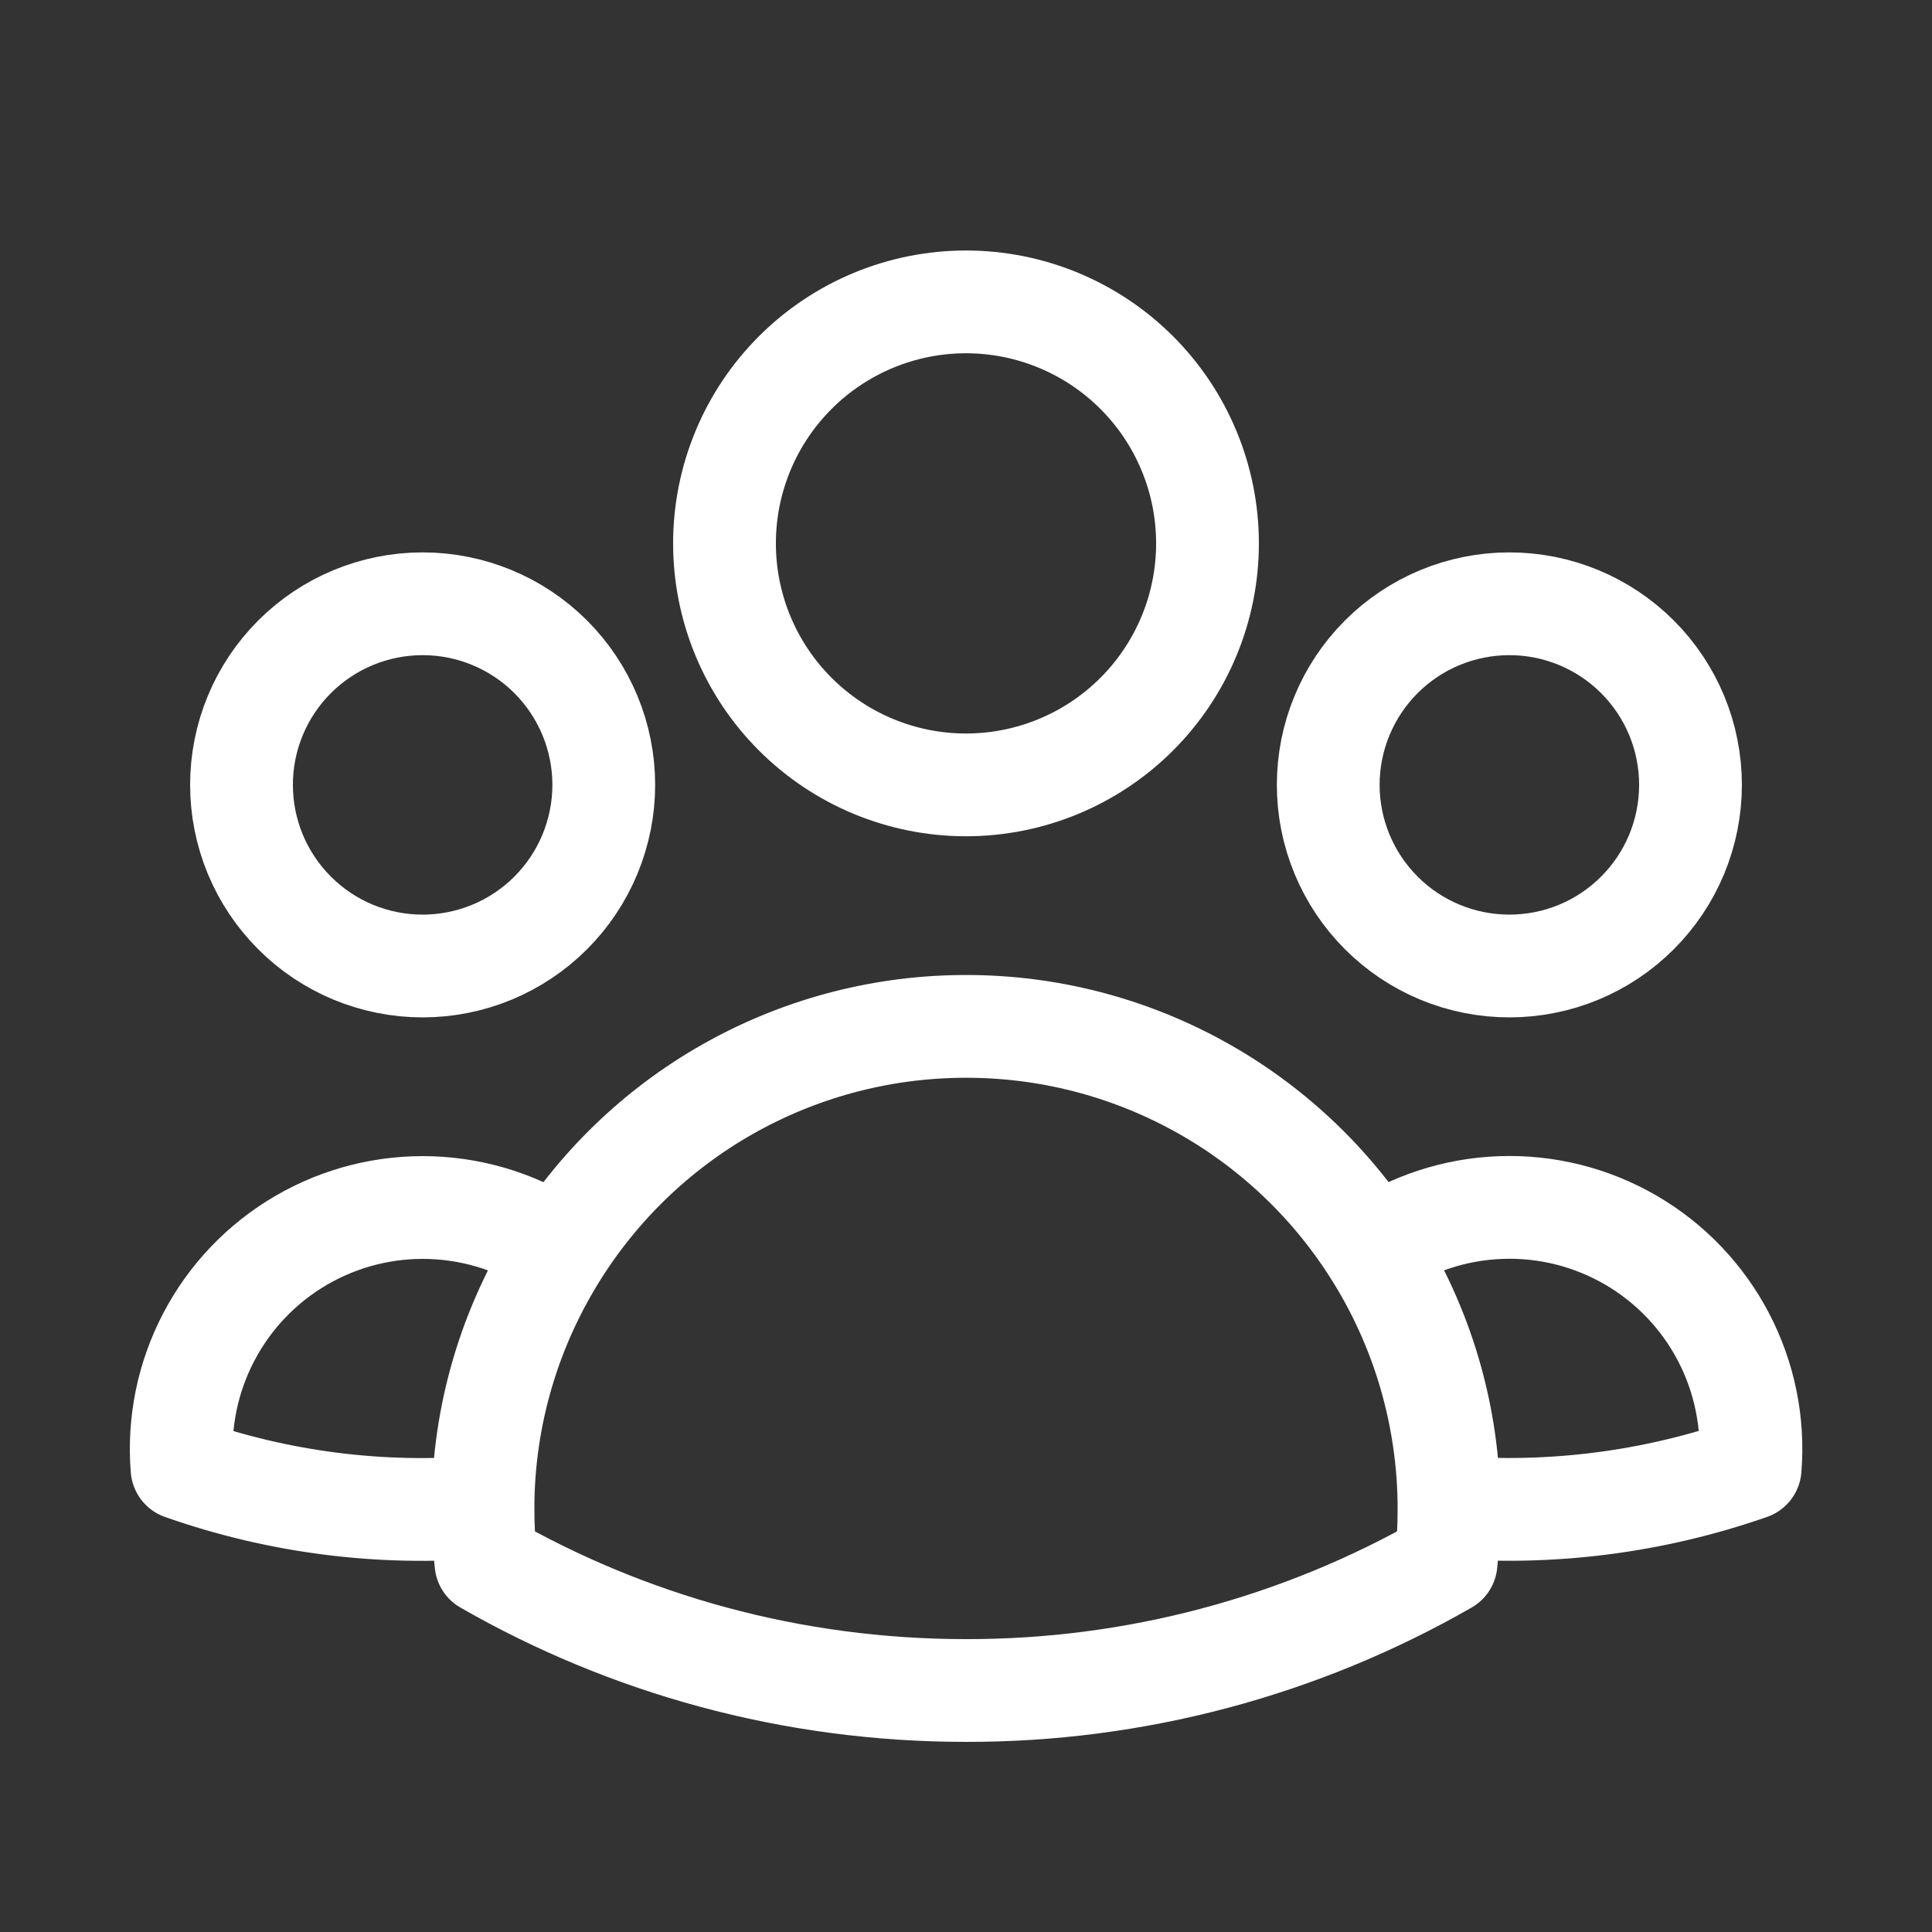 <svg width="47" height="47" viewBox="0 0 47 47" fill="none" xmlns="http://www.w3.org/2000/svg">
<rect x="0" y="0" width="47" height="47" fill="#333333" stroke="none"/>
<path d="M33.407 30.395C34.323 29.77 35.398 29.416 36.506 29.376C37.615 29.335 38.712 29.61 39.672 30.167C40.631 30.724 41.413 31.542 41.927 32.525C42.441 33.508 42.666 34.616 42.576 35.722C40.227 36.543 37.731 36.863 35.25 36.66C35.242 34.441 34.603 32.267 33.407 30.397C32.346 28.732 30.881 27.362 29.149 26.413C27.418 25.464 25.475 24.967 23.5 24.969C21.526 24.968 19.583 25.465 17.852 26.413C16.12 27.362 14.656 28.733 13.595 30.397M35.248 36.658L35.25 36.719C35.25 37.159 35.227 37.594 35.178 38.023C31.624 40.062 27.597 41.132 23.5 41.125C19.25 41.125 15.261 39.997 11.822 38.023C11.772 37.57 11.748 37.114 11.75 36.658M11.75 36.658C9.27 36.868 6.776 36.55 4.428 35.724C4.338 34.618 4.564 33.51 5.078 32.528C5.592 31.545 6.373 30.728 7.332 30.171C8.291 29.613 9.388 29.339 10.496 29.379C11.604 29.419 12.679 29.772 13.595 30.397M11.75 36.658C11.757 34.439 12.399 32.267 13.595 30.397M29.375 13.219C29.375 14.777 28.756 16.271 27.654 17.373C26.552 18.475 25.058 19.094 23.5 19.094C21.942 19.094 20.448 18.475 19.346 17.373C18.244 16.271 17.625 14.777 17.625 13.219C17.625 11.661 18.244 10.166 19.346 9.065C20.448 7.963 21.942 7.344 23.5 7.344C25.058 7.344 26.552 7.963 27.654 9.065C28.756 10.166 29.375 11.661 29.375 13.219ZM41.125 19.094C41.125 19.672 41.011 20.245 40.79 20.78C40.568 21.314 40.244 21.8 39.834 22.209C39.425 22.619 38.94 22.943 38.405 23.165C37.87 23.386 37.297 23.5 36.719 23.5C36.14 23.5 35.567 23.386 35.032 23.165C34.498 22.943 34.012 22.619 33.603 22.209C33.194 21.8 32.869 21.314 32.648 20.78C32.426 20.245 32.312 19.672 32.312 19.094C32.312 17.925 32.777 16.804 33.603 15.978C34.429 15.152 35.55 14.688 36.719 14.688C37.887 14.688 39.008 15.152 39.834 15.978C40.661 16.804 41.125 17.925 41.125 19.094ZM14.688 19.094C14.688 19.672 14.573 20.245 14.352 20.78C14.131 21.314 13.806 21.8 13.397 22.209C12.988 22.619 12.502 22.943 11.967 23.165C11.433 23.386 10.86 23.5 10.281 23.5C9.703 23.5 9.13 23.386 8.595 23.165C8.06 22.943 7.575 22.619 7.166 22.209C6.756 21.8 6.432 21.314 6.21 20.78C5.989 20.245 5.875 19.672 5.875 19.094C5.875 17.925 6.339 16.804 7.166 15.978C7.992 15.152 9.113 14.688 10.281 14.688C11.45 14.688 12.571 15.152 13.397 15.978C14.223 16.804 14.688 17.925 14.688 19.094Z" stroke="white" stroke-width="2.5" stroke-linecap="round" stroke-linejoin="round"/>
</svg>
